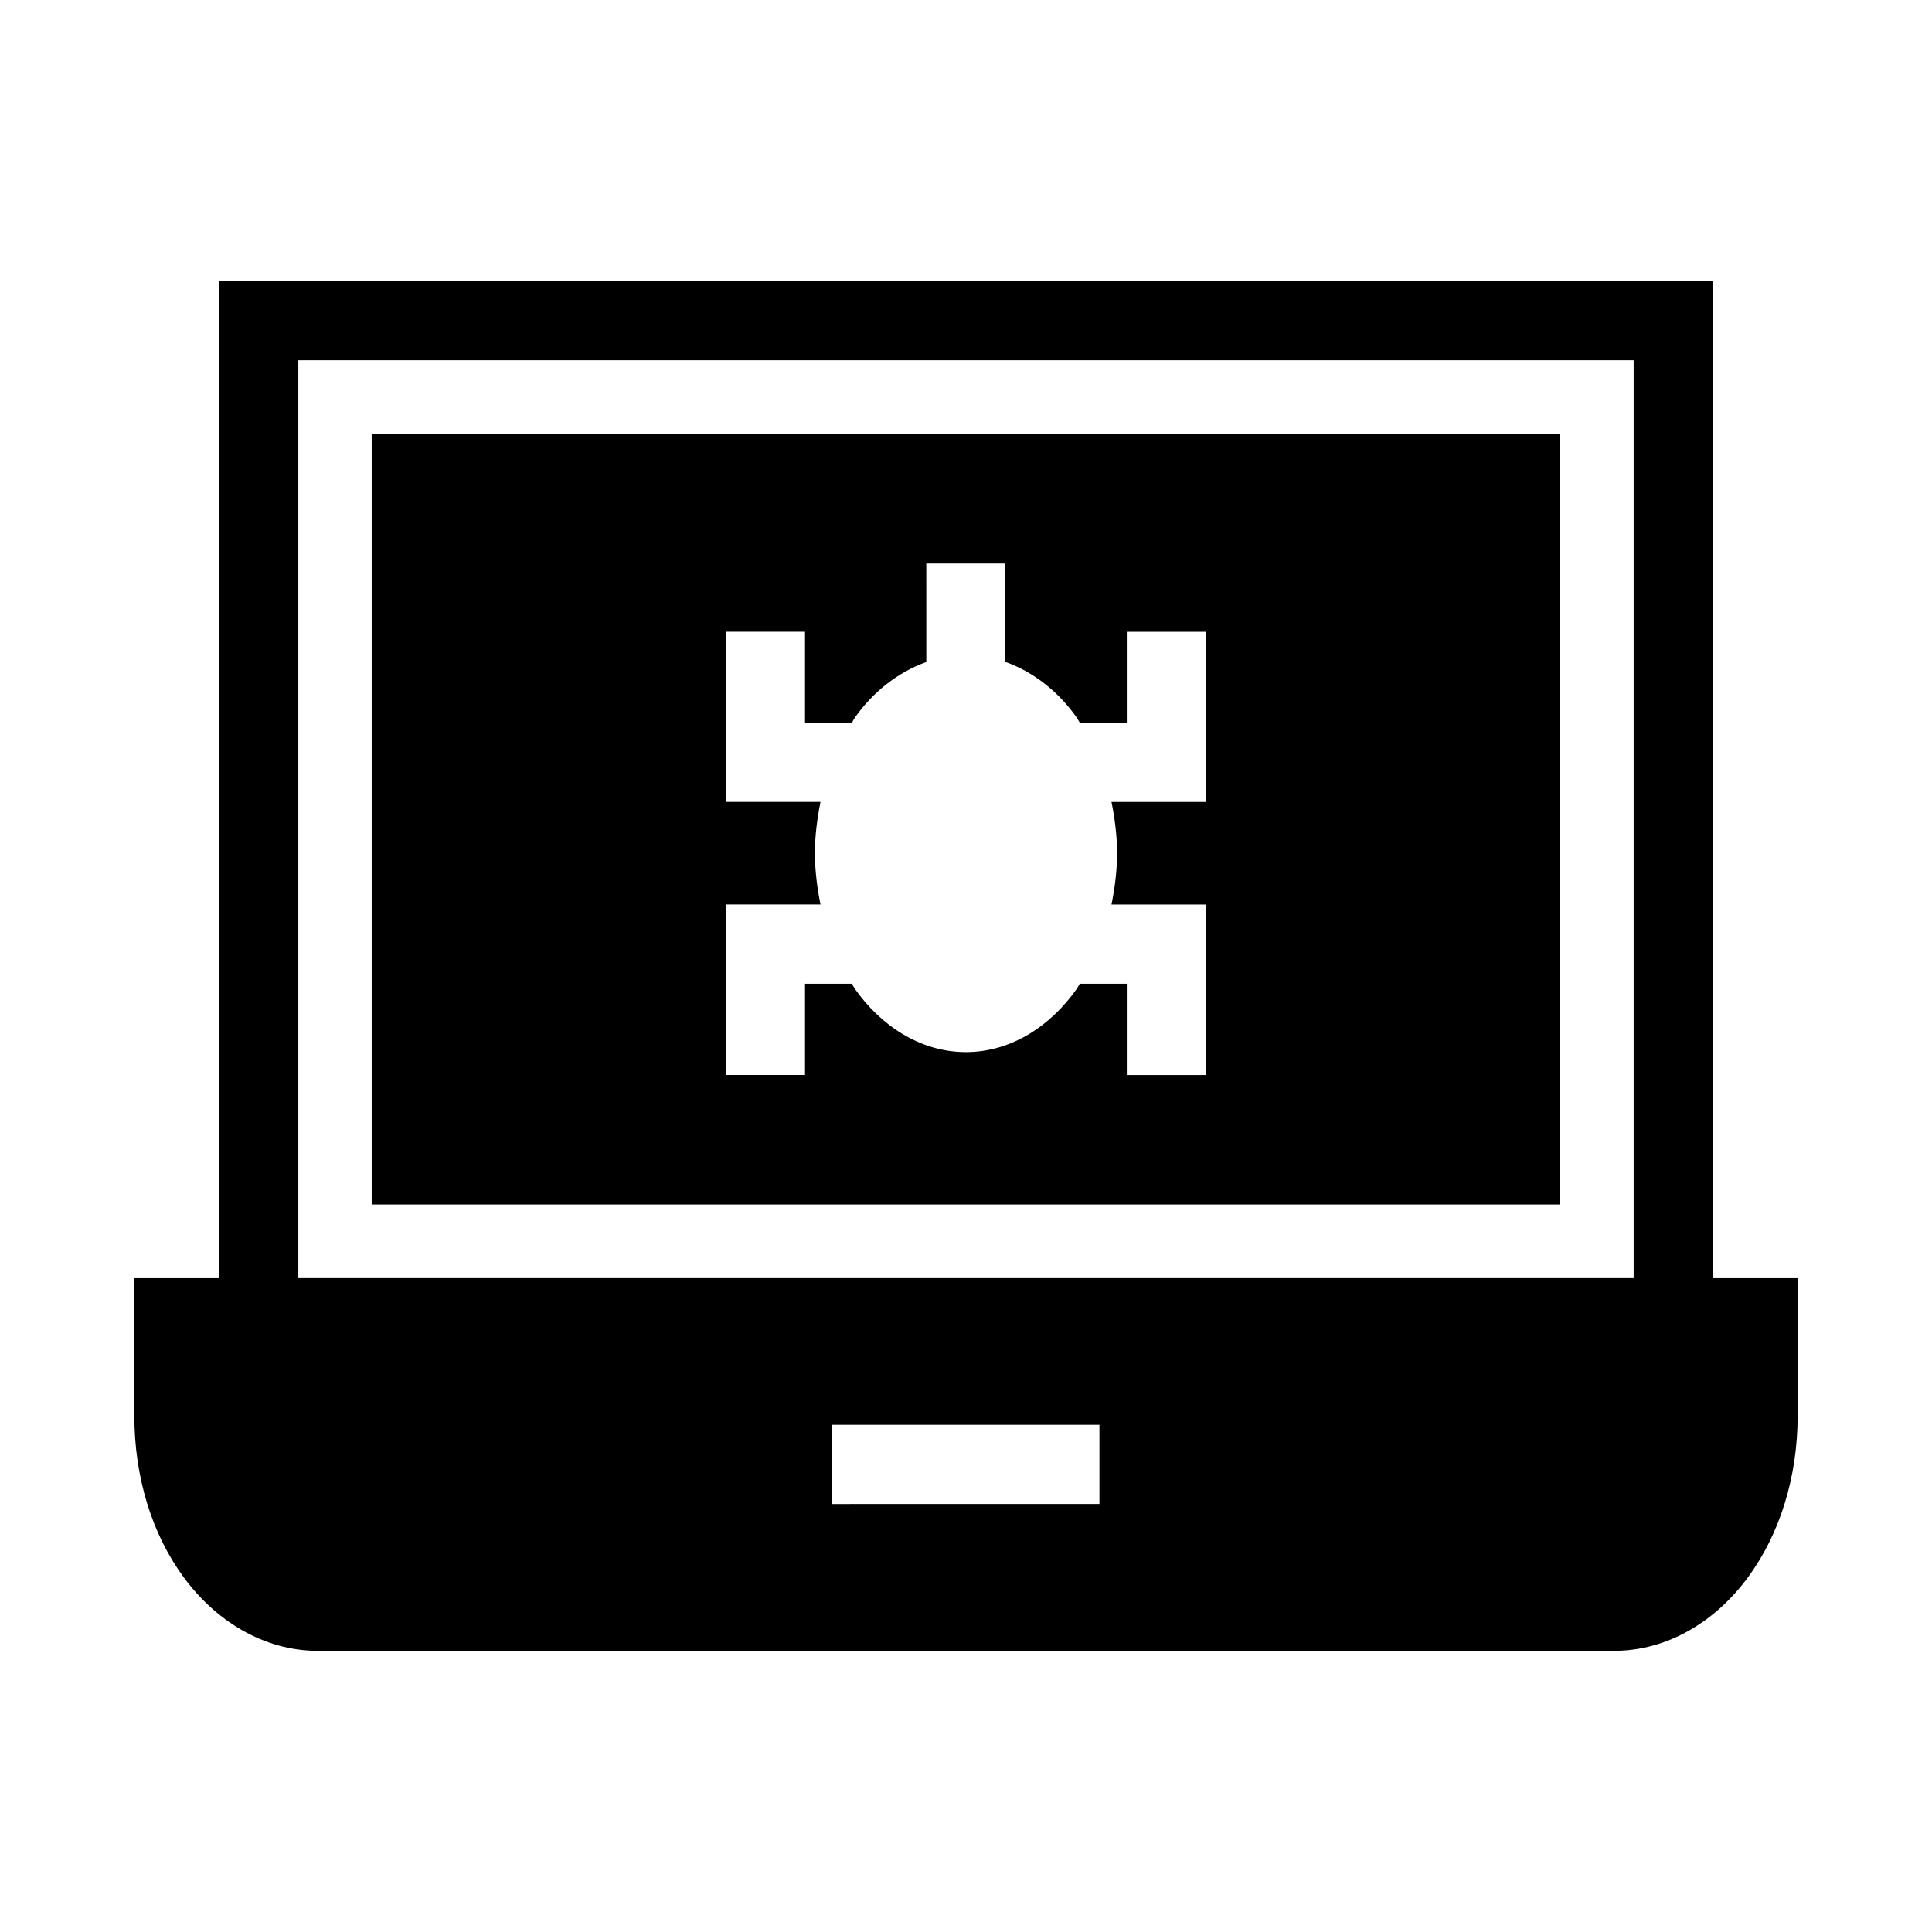 <?xml version="1.0" encoding="UTF-8"?>
<!-- Uploaded to: ICON Repo, www.iconrepo.com, Generator: ICON Repo Mixer Tools -->
<svg fill="#000000" width="800px" height="800px" version="1.1" viewBox="144 144 512 512" xmlns="http://www.w3.org/2000/svg">
 <g>
  <path d="m202.07 218.51v264.21h-22.469v36.406c0 16.438 4.703 31.492 13.121 42.926 8.418 11.434 21.105 19.434 35.508 19.434h343.5c14.398 0 27.051-8 35.465-19.434 8.414-11.434 13.199-26.488 13.199-42.926v-36.406h-22.469v-264.2zm20.992 20.949 353.87 0.004v243.25h-353.87zm141.49 282.12h70.809v20.992l-70.809 0.004z"/>
  <path d="m242.5 258.9v204.3h314.92v-204.3zm146.98 34.438h20.949v26.078c7.664 2.719 14.246 8.074 18.984 14.844 0.277 0.398 0.473 0.867 0.738 1.273h12.465v-24.109h20.992v45.102h-25.051c0.883 4.394 1.477 8.883 1.477 13.613 0 4.707-0.602 9.207-1.477 13.57h25.051v45.18h-20.992v-24.191l-12.465-0.004c-0.266 0.406-0.461 0.875-0.738 1.27-6.781 9.691-17.23 16.852-29.438 16.852-12.207 0-22.699-7.16-29.48-16.852-0.277-0.398-0.469-0.863-0.738-1.27h-12.418v24.188h-21.031v-45.18h25.133c-0.863-4.363-1.477-8.863-1.477-13.57 0-4.731 0.605-9.215 1.477-13.613h-25.133v-45.102h21.031v24.109h12.422c0.266-0.406 0.461-0.875 0.738-1.273 4.719-6.746 11.332-12.074 18.984-14.801v-15.66z"/>
 </g>
</svg>